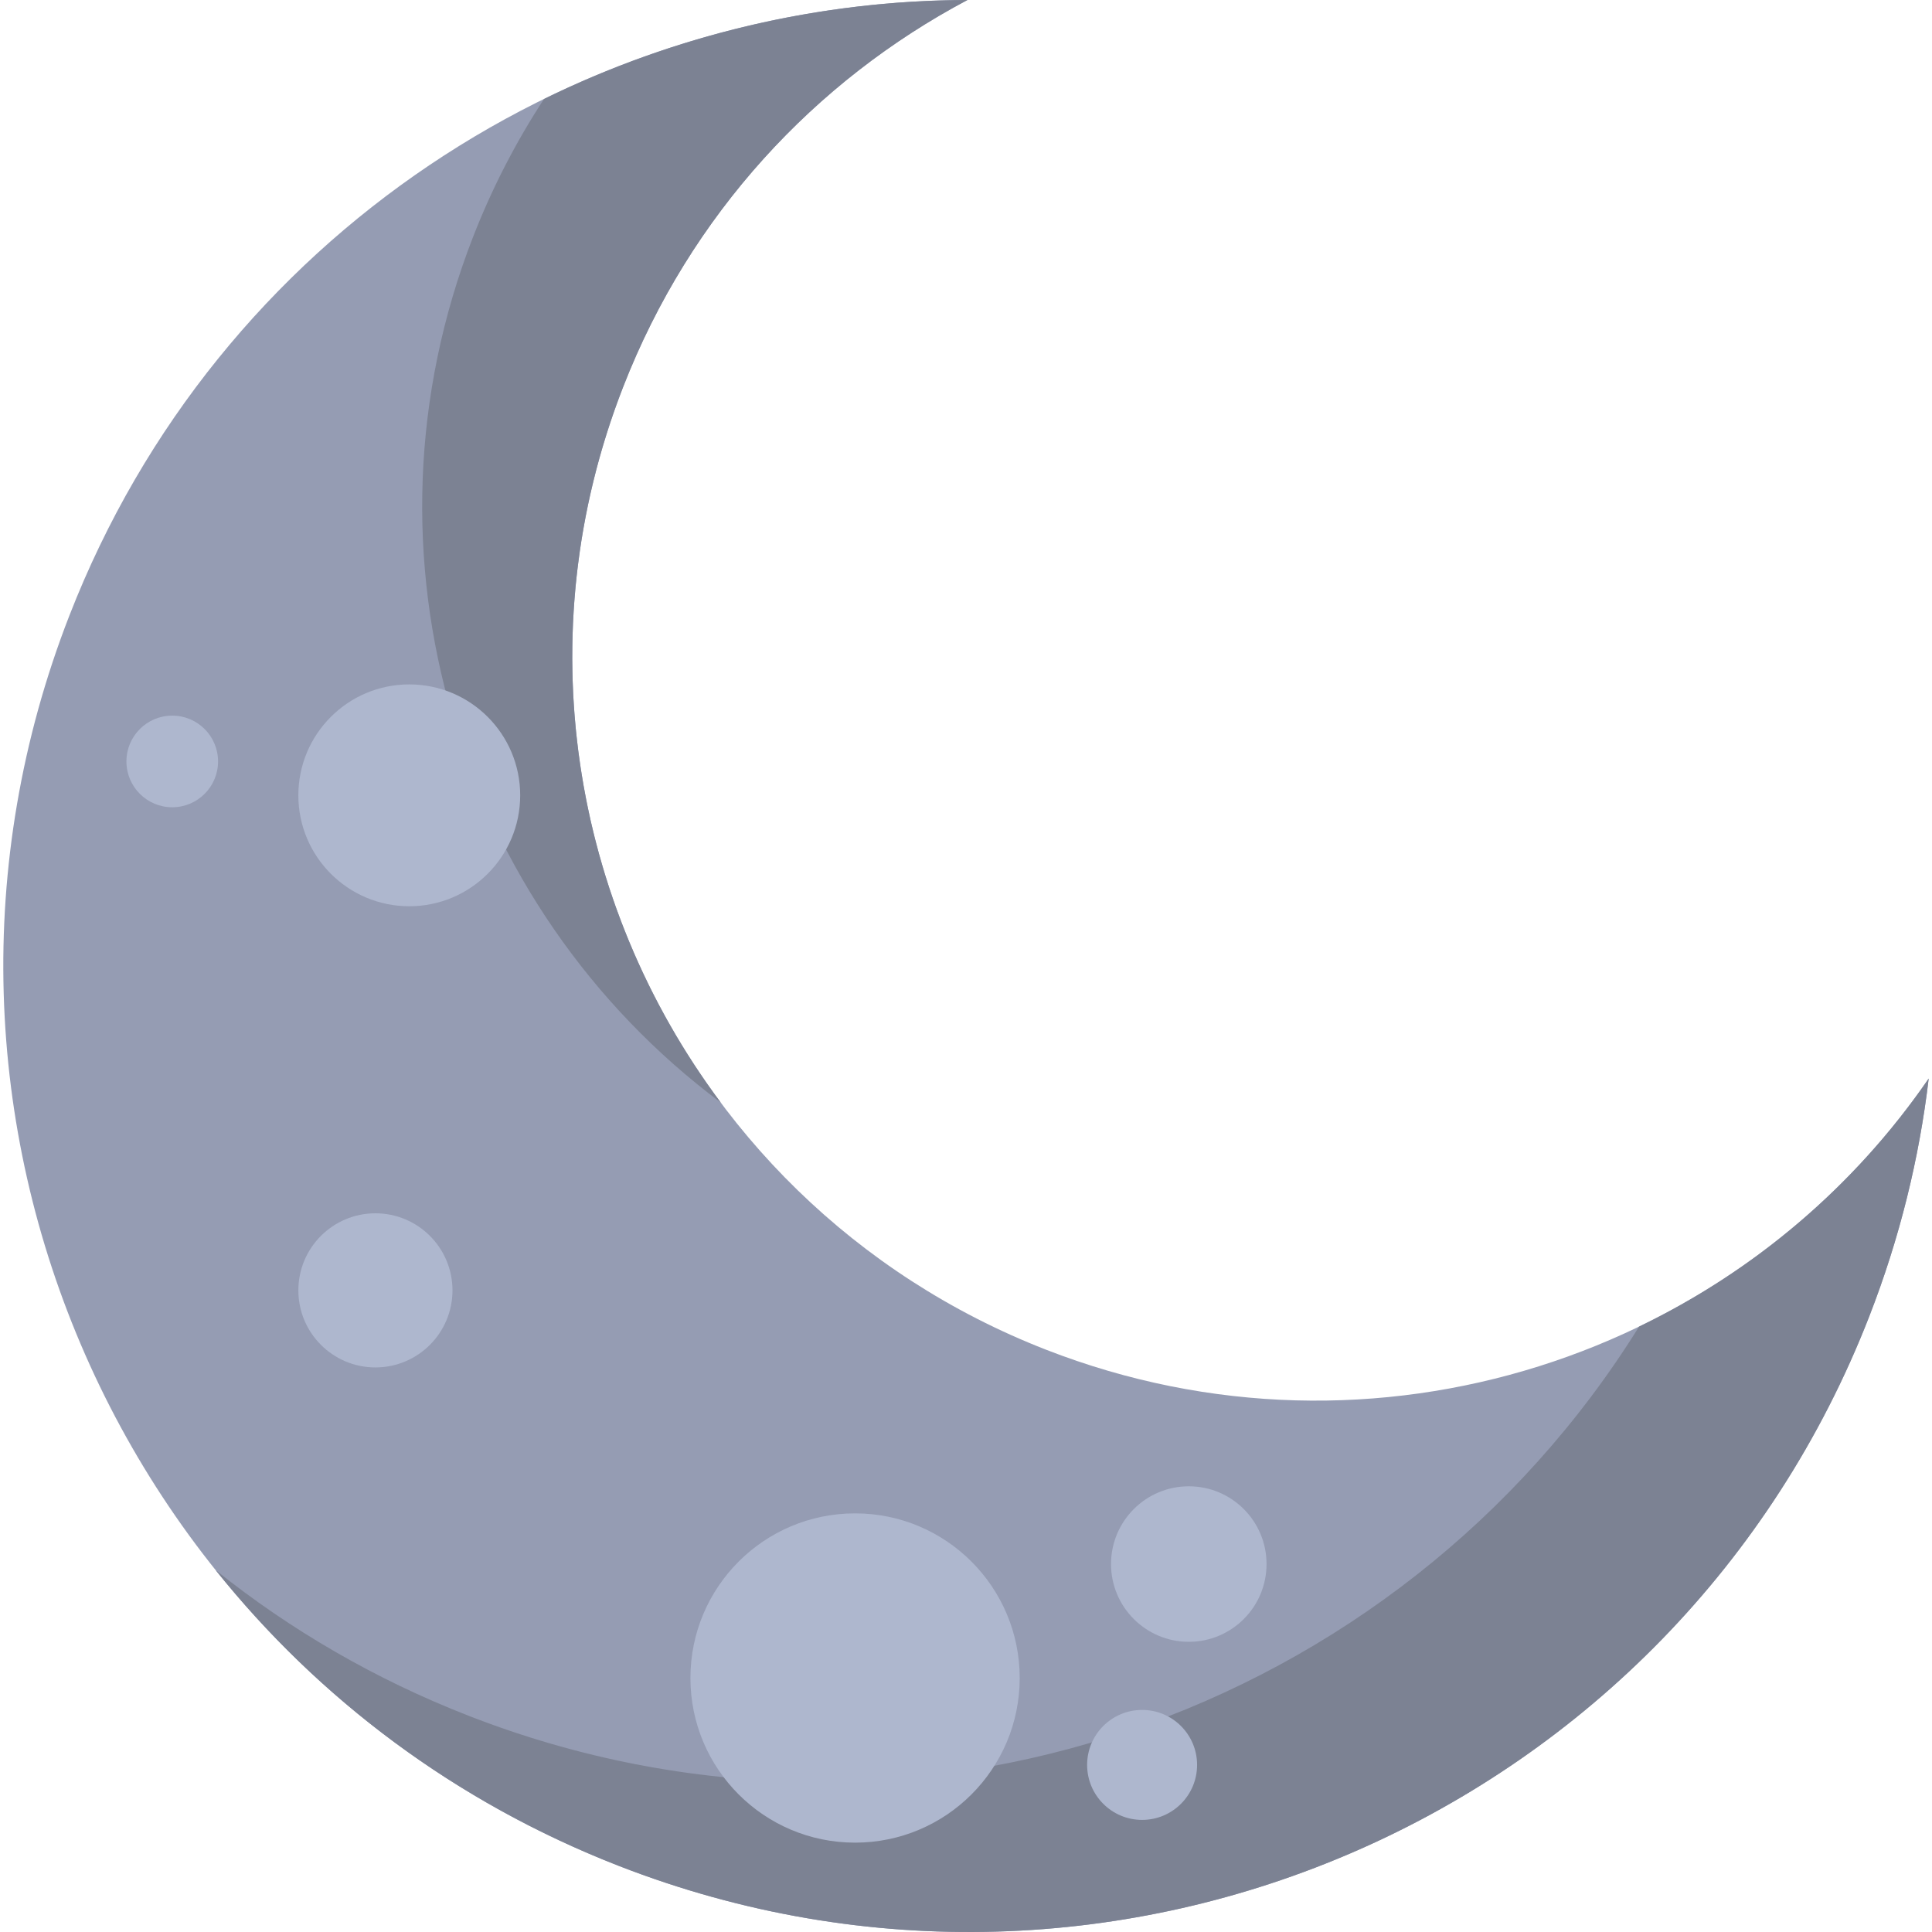 <?xml version="1.0" encoding="iso-8859-1"?>
<!-- Generator: Adobe Illustrator 19.0.0, SVG Export Plug-In . SVG Version: 6.00 Build 0)  -->
<svg version="1.1" id="Capa_1" xmlns="http://www.w3.org/2000/svg" xmlns:xlink="http://www.w3.org/1999/xlink" x="0px" y="0px"
	 viewBox="0 0 512 512" style="enable-background:new 0 0 512 512;" xml:space="preserve">
<path style="fill:#959CB3;" d="M511.125,285.824c-50.633,73.694-146.963,105.727-233.881,71.872
	C175.829,318.195,125.638,203.959,165.14,102.544C182.988,56.721,216.096,21.359,256.384,0
	C154.163,0.224,57.738,62.1,18.396,163.107c-51.302,131.71,13.882,280.071,145.592,331.372
	c131.71,51.302,280.071-13.883,331.372-145.593C503.445,328.131,508.631,306.962,511.125,285.824z"/>
<g>
	<path style="fill:#7C8293;" d="M125.371,62.776c-32.884,84.425-3.602,177.726,65.637,229.409
		c-39.362-52.677-51.493-123.853-25.868-189.641C182.988,56.721,216.097,21.359,256.384,0c-39.227,0.086-77.596,9.26-112.217,26.232
		C136.788,37.51,130.458,49.716,125.371,62.776z"/>
	<path style="fill:#7C8293;" d="M434.368,351.564C370.6,454.189,240.884,500.152,124.22,454.711
		c-24.825-9.669-47.283-22.79-67.047-38.594c27.175,33.958,63.373,61.442,106.815,78.362
		c131.71,51.302,280.07-13.882,331.372-145.592c8.084-20.756,13.27-41.925,15.765-63.063
		C491.393,314.543,464.719,336.933,434.368,351.564z"/>
</g>
<g>
	<circle style="fill:#AEB7CE;" cx="108.46" cy="210.77" r="29.396"/>
	<circle style="fill:#AEB7CE;" cx="315.04" cy="414.49" r="20.607"/>
	<circle style="fill:#AEB7CE;" cx="302.67" cy="467.72" r="14.571"/>
	<circle style="fill:#AEB7CE;" cx="226.6" cy="444.69" r="43.631"/>
	<circle style="fill:#AEB7CE;" cx="99.49" cy="341.96" r="20.422"/>
	<circle style="fill:#AEB7CE;" cx="45.646" cy="201.79" r="12.143"/>
</g>
<g>
</g>
<g>
</g>
<g>
</g>
<g>
</g>
<g>
</g>
<g>
</g>
<g>
</g>
<g>
</g>
<g>
</g>
<g>
</g>
<g>
</g>
<g>
</g>
<g>
</g>
<g>
</g>
<g>
</g>
</svg>
